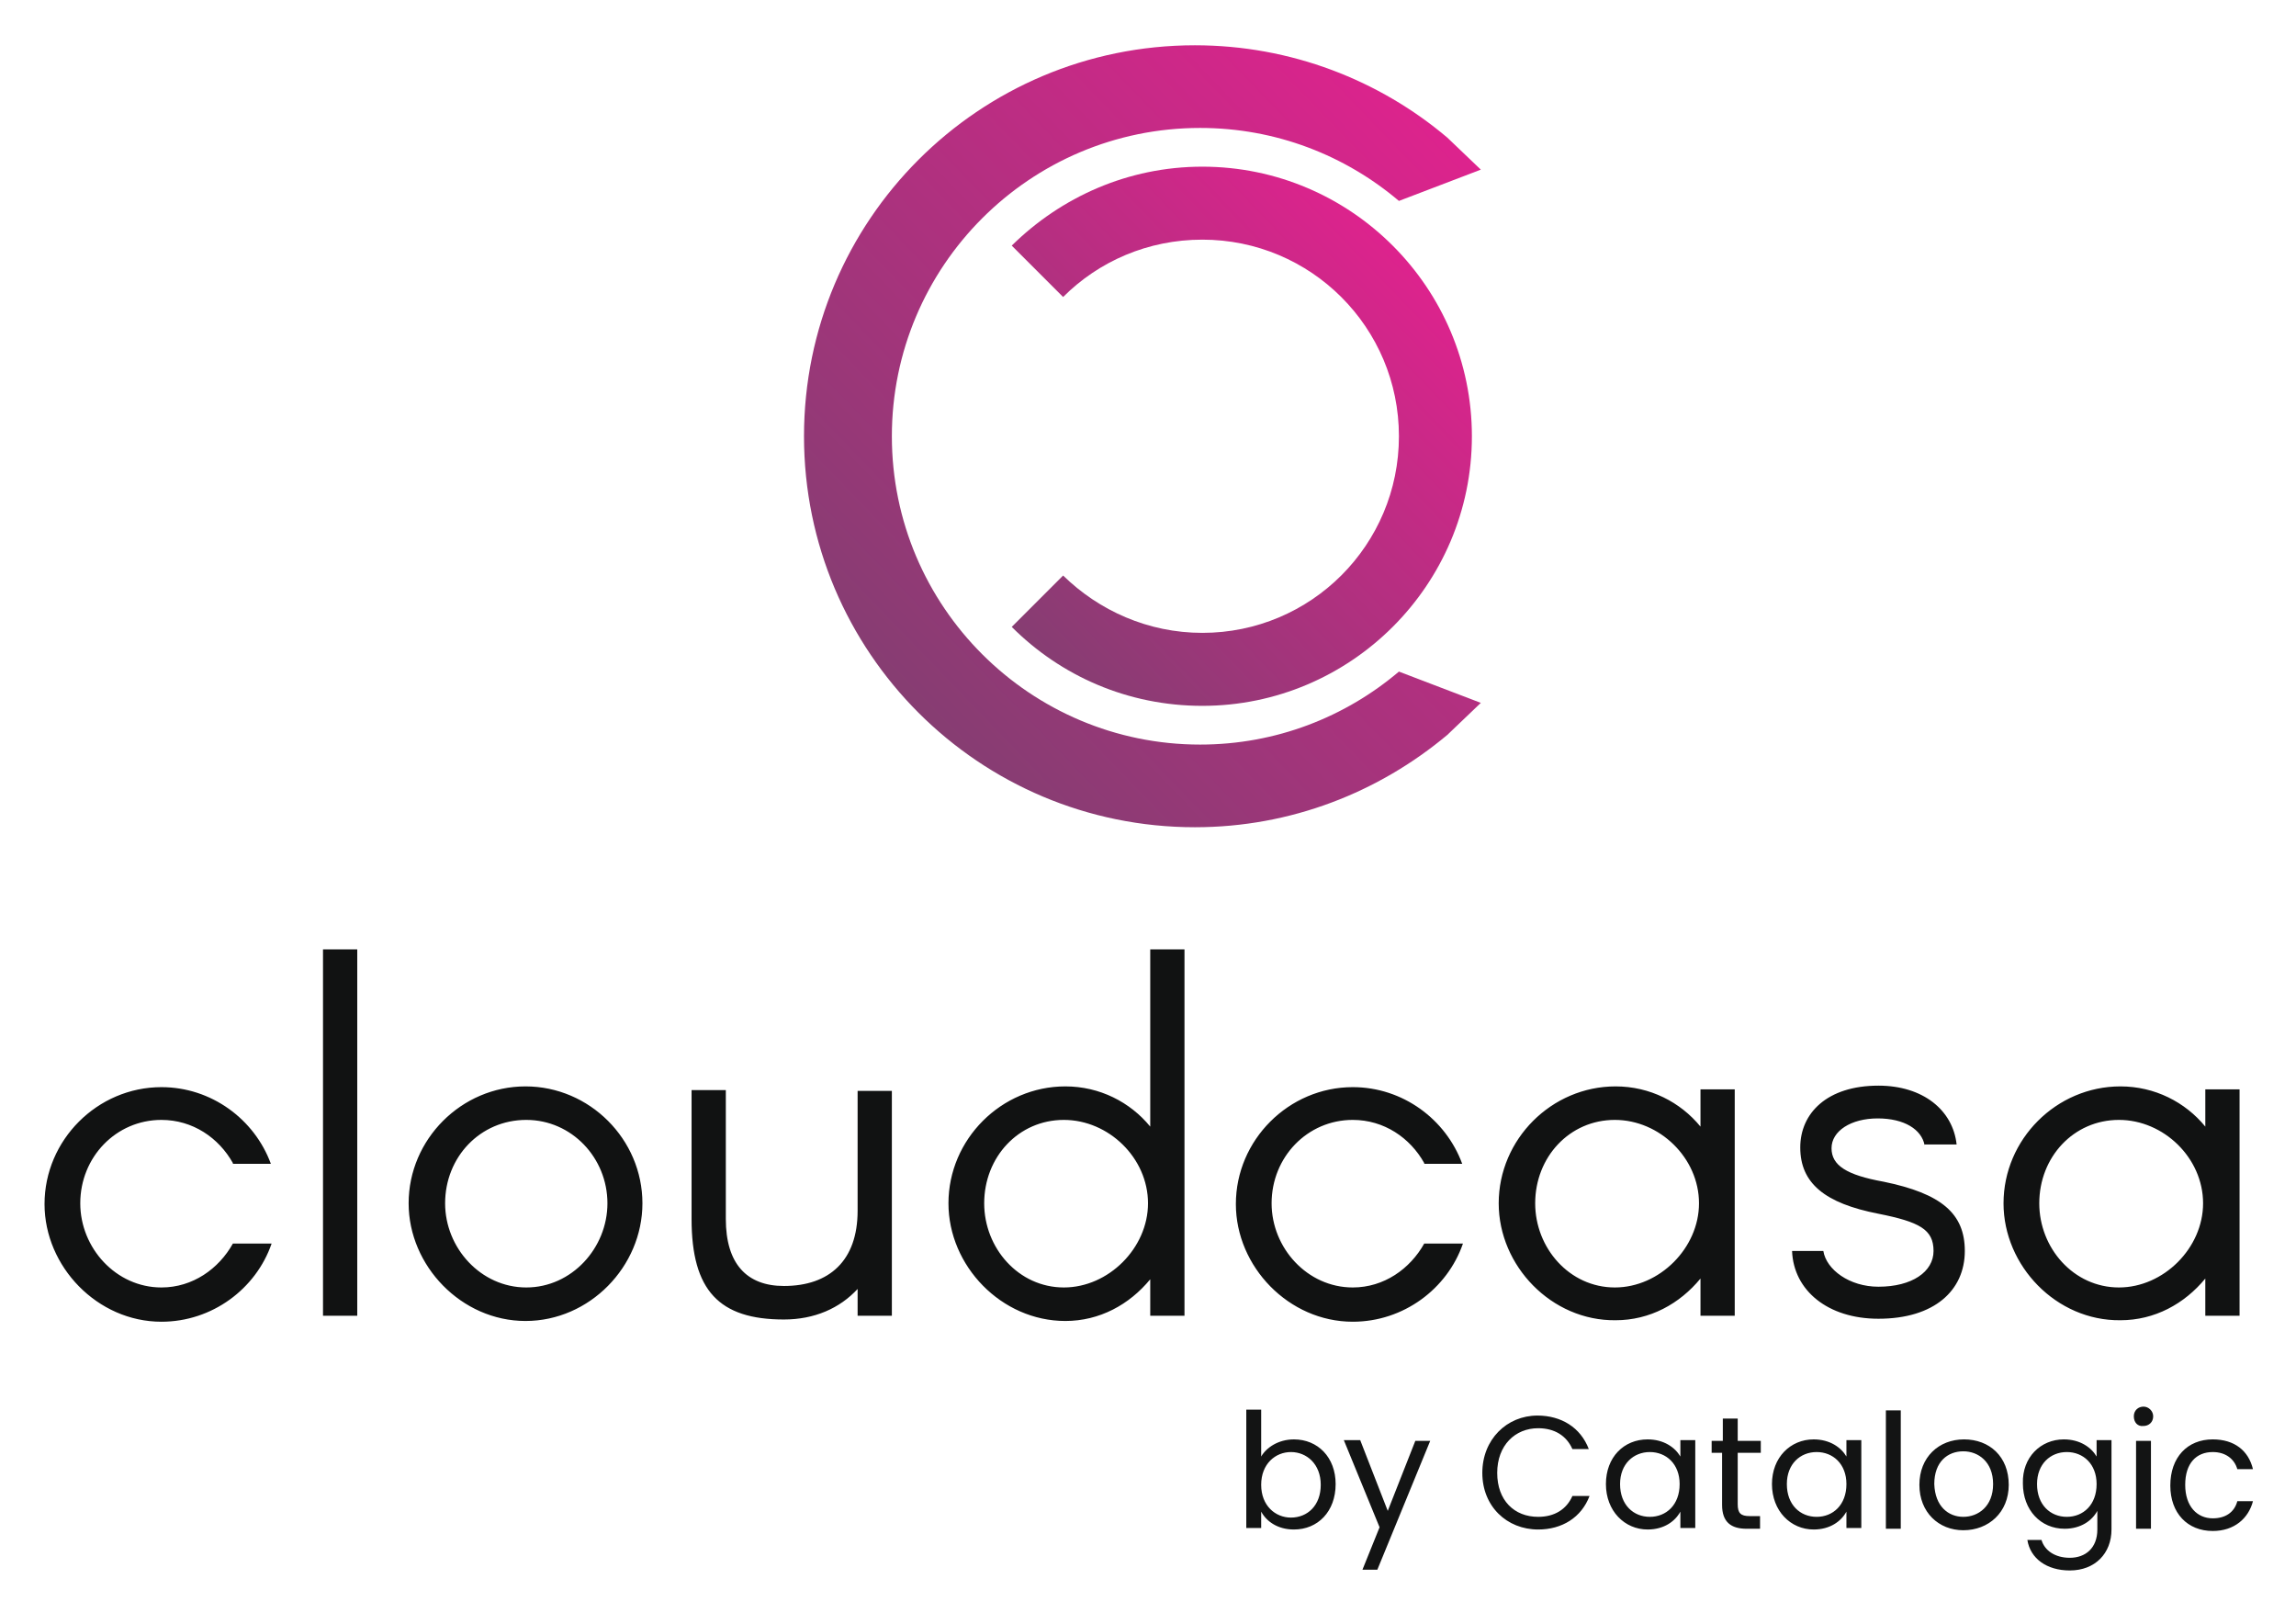 <svg xmlns="http://www.w3.org/2000/svg" role="img" viewBox="120.82 24.82 308.36 216.61"><title>CloudCasa by Catalogic Software logo</title><style>svg {enable-background:new 0 0 550 270}</style><path fill="#111212" d="M152.1 181c-1.9-3.4-5.4-5.8-9.6-5.8-6.1 0-10.9 5-10.9 11.2 0 6 4.8 11.3 10.9 11.3 4.2 0 7.7-2.5 9.6-5.9h5.2c-2.1 6.1-8 10.5-14.8 10.5-8.6 0-15.7-7.4-15.7-15.8 0-8.6 7.1-15.7 15.7-15.7 6.7 0 12.5 4.3 14.7 10.3h-5.1zm12.1-28.7h4.6v49.2h-4.6v-49.2zm11.5 34.1c0-8.6 7.1-15.7 15.7-15.7s15.7 7.1 15.7 15.7c0 8.5-7.1 15.8-15.7 15.8s-15.7-7.4-15.7-15.8zm4.9 0c0 6 4.8 11.3 10.9 11.3 6.1 0 10.9-5.3 10.9-11.3 0-6.1-4.8-11.2-10.9-11.2-6.2 0-10.9 5-10.9 11.2zm60 15.1H236v-3.6c-2.4 2.6-5.8 4.1-9.9 4.1-8.7 0-12.4-3.9-12.4-13.5v-17.3h4.6v17.3c0 6 2.8 9 7.8 9 6.1 0 9.9-3.4 9.9-10.1v-16.1h4.6v30.2zm34.7-4.9c-2.8 3.4-6.8 5.6-11.4 5.6-8.6 0-15.7-7.4-15.7-15.8 0-8.6 7.1-15.7 15.7-15.7 4.6 0 8.7 2.1 11.4 5.4v-23.8h4.6v49.2h-4.6v-4.9zm-.3-10.2c0-6.1-5.3-11.2-11.3-11.2-6.1 0-10.7 5-10.7 11.2 0 6 4.6 11.3 10.7 11.3 6 0 11.3-5.3 11.3-11.3zm37.1-5.4c-1.9-3.4-5.4-5.8-9.6-5.8-6.1 0-10.9 5-10.9 11.2 0 6 4.8 11.3 10.9 11.3 4.2 0 7.7-2.5 9.6-5.9h5.2c-2.1 6.1-8 10.5-14.8 10.5-8.6 0-15.7-7.4-15.7-15.8 0-8.6 7.1-15.7 15.7-15.7 6.7 0 12.5 4.3 14.7 10.3h-5.1zm10 5.4c0-8.6 7.1-15.7 15.7-15.7 4.6 0 8.7 2.1 11.4 5.4v-5h4.6v30.4h-4.6v-5c-2.8 3.4-6.8 5.6-11.4 5.6-8.6.1-15.7-7.3-15.7-15.7zm26.9 0c0-6.1-5.3-11.2-11.3-11.2-6.1 0-10.7 5-10.7 11.2 0 6 4.6 11.3 10.7 11.3 6 0 11.3-5.3 11.3-11.3zm30.3-7.8c-.4-2.1-2.7-3.6-6.3-3.6-3.6 0-6.2 1.7-6.2 4s2 3.6 7 4.5c7.8 1.6 10.9 4.3 10.9 9.3 0 5.3-4.1 9.1-11.6 9.1-6.8 0-11.4-3.8-11.6-9.1h4.2c.4 2.5 3.5 4.8 7.4 4.8 4.5 0 7.4-2 7.4-4.8 0-2.9-1.9-3.9-7.4-5-7.2-1.4-10.5-4.1-10.5-8.9 0-4.6 3.6-8.3 10.5-8.3 6 0 10 3.3 10.5 7.9h-4.3zm10.6 7.8c0-8.6 7.1-15.7 15.7-15.7 4.6 0 8.7 2.1 11.4 5.4v-5h4.6v30.4H417v-5c-2.8 3.4-6.8 5.6-11.4 5.6-8.6.1-15.7-7.3-15.7-15.7zm26.8 0c0-6.1-5.3-11.2-11.3-11.2-6.1 0-10.7 5-10.7 11.2 0 6 4.6 11.3 10.7 11.3 6 0 11.3-5.3 11.3-11.3z"/><linearGradient id="SVGID_1_" x1="243.48" x2="319.05" y1="119.942" y2="46.966" gradientUnits="userSpaceOnUse"><stop offset="0" stop-color="#863d72"/><stop offset="1" stop-color="#dd238d"/></linearGradient><path fill="url(#SVGID_1_)" d="M315.2 43.3c-9.1-7.7-21-12.4-33.9-12.4-29 0-52.5 23.5-52.5 52.5s23.5 52.5 52.5 52.5c12.9 0 24.7-4.7 33.9-12.4l4.5-4.3-11-4.2c-7.2 6.1-16.5 9.8-26.7 9.8-22.8 0-41.4-18.5-41.4-41.4 0-22.8 18.5-41.4 41.4-41.4 10.2 0 19.5 3.7 26.7 9.8l11-4.2-4.5-4.3z"/><linearGradient id="SVGID_2_" x1="256.277" x2="308.28" y1="108.584" y2="58.366" gradientUnits="userSpaceOnUse"><stop offset="0" stop-color="#863d72"/><stop offset="1" stop-color="#dd238d"/></linearGradient><path fill="url(#SVGID_2_)" d="M282.3 119.6c19.9 0 36.2-16.2 36.2-36.2 0-19.9-16.2-36.2-36.2-36.2-10 0-19 4.1-25.6 10.6l6.9 6.9c4.8-4.8 11.4-7.7 18.7-7.7 14.6 0 26.4 11.8 26.4 26.4 0 14.6-11.8 26.4-26.4 26.4-7.3 0-13.9-3-18.7-7.7l-6.9 6.9c6.6 6.6 15.6 10.6 25.6 10.6z"/><g><path fill="#131414" d="M294.6 218.1c3.2 0 5.6 2.4 5.6 6 0 3.7-2.4 6.1-5.6 6.1-2.2 0-3.7-1.1-4.4-2.4v2.2h-2v-15.9h2v6.3c.7-1.2 2.3-2.3 4.4-2.3zm-.4 1.7c-2.1 0-4 1.6-4 4.4 0 2.8 1.9 4.4 4 4.4 2.2 0 4-1.6 4-4.4 0-2.8-1.9-4.4-4-4.4zm16.7-1.5h2l-7.1 17.3h-2l2.3-5.7-4.8-11.7h2.2l3.7 9.5 3.7-9.4zm16.4-3.4c3.2 0 5.8 1.6 6.9 4.5H332c-.8-1.8-2.4-2.8-4.6-2.8-3.1 0-5.5 2.3-5.5 6s2.3 5.9 5.5 5.9c2.2 0 3.8-1 4.6-2.8h2.3c-1.1 2.9-3.7 4.5-6.9 4.5-4.2 0-7.5-3.1-7.5-7.6s3.3-7.7 7.4-7.7zm14.8 3.2c2.2 0 3.7 1.1 4.4 2.3v-2.2h2V230h-2v-2.2c-.7 1.3-2.2 2.4-4.4 2.4-3.1 0-5.6-2.5-5.6-6.1 0-3.6 2.4-6 5.6-6zm.3 1.7c-2.2 0-4 1.6-4 4.3 0 2.8 1.8 4.4 4 4.4s4-1.6 4-4.4c0-2.7-1.8-4.3-4-4.3zm9.8.1h-1.5v-1.6h1.5v-3h2v3h3.1v1.6h-3.1v6.9c0 1.2.4 1.6 1.6 1.6h1.4v1.7h-1.8c-2.1 0-3.3-.9-3.3-3.2v-7zm12.2-1.8c2.2 0 3.7 1.1 4.4 2.3v-2.2h2V230h-2v-2.2c-.7 1.3-2.2 2.4-4.4 2.4-3.1 0-5.6-2.5-5.6-6.1 0-3.6 2.5-6 5.6-6zm.4 1.7c-2.2 0-4 1.6-4 4.3 0 2.8 1.8 4.4 4 4.4s4-1.6 4-4.4c0-2.7-1.8-4.3-4-4.3zm9.3-5.6h2v15.9h-2v-15.9zm10.4 16.1c-3.3 0-5.9-2.4-5.9-6.1 0-3.7 2.6-6.1 6-6.1s6 2.3 6 6.1c0 3.7-2.7 6.1-6.1 6.1zm0-1.8c2 0 4-1.4 4-4.4 0-3-2-4.4-4-4.4-2.1 0-3.9 1.4-3.9 4.4.1 3 1.9 4.4 3.9 4.4zm13.5-10.4c2.2 0 3.7 1.1 4.4 2.3v-2.2h2v12c0 3.2-2.2 5.5-5.6 5.5-3.1 0-5.3-1.6-5.7-4.1h1.9c.4 1.4 1.8 2.4 3.8 2.4 2.1 0 3.7-1.3 3.7-3.8v-2.5c-.7 1.3-2.2 2.4-4.4 2.4-3.2 0-5.6-2.5-5.6-6.1-.1-3.5 2.4-5.9 5.5-5.9zm.4 1.7c-2.2 0-4 1.6-4 4.3 0 2.8 1.8 4.4 4 4.4s4-1.6 4-4.4c0-2.7-1.8-4.3-4-4.3zm9-4.8c0-.8.6-1.3 1.3-1.3.7 0 1.3.6 1.3 1.3 0 .8-.6 1.3-1.3 1.3-.8.1-1.3-.5-1.3-1.3zm.3 3.3h2v11.8h-2v-11.8zm10.3-.2c2.9 0 4.8 1.5 5.4 4h-2.1c-.4-1.4-1.6-2.3-3.3-2.3-2.2 0-3.7 1.5-3.7 4.4 0 2.9 1.6 4.5 3.7 4.5 1.7 0 2.9-.8 3.3-2.3h2.1c-.6 2.3-2.5 4-5.4 4-3.4 0-5.7-2.4-5.7-6.1 0-3.8 2.3-6.2 5.7-6.2z"/></g></svg>